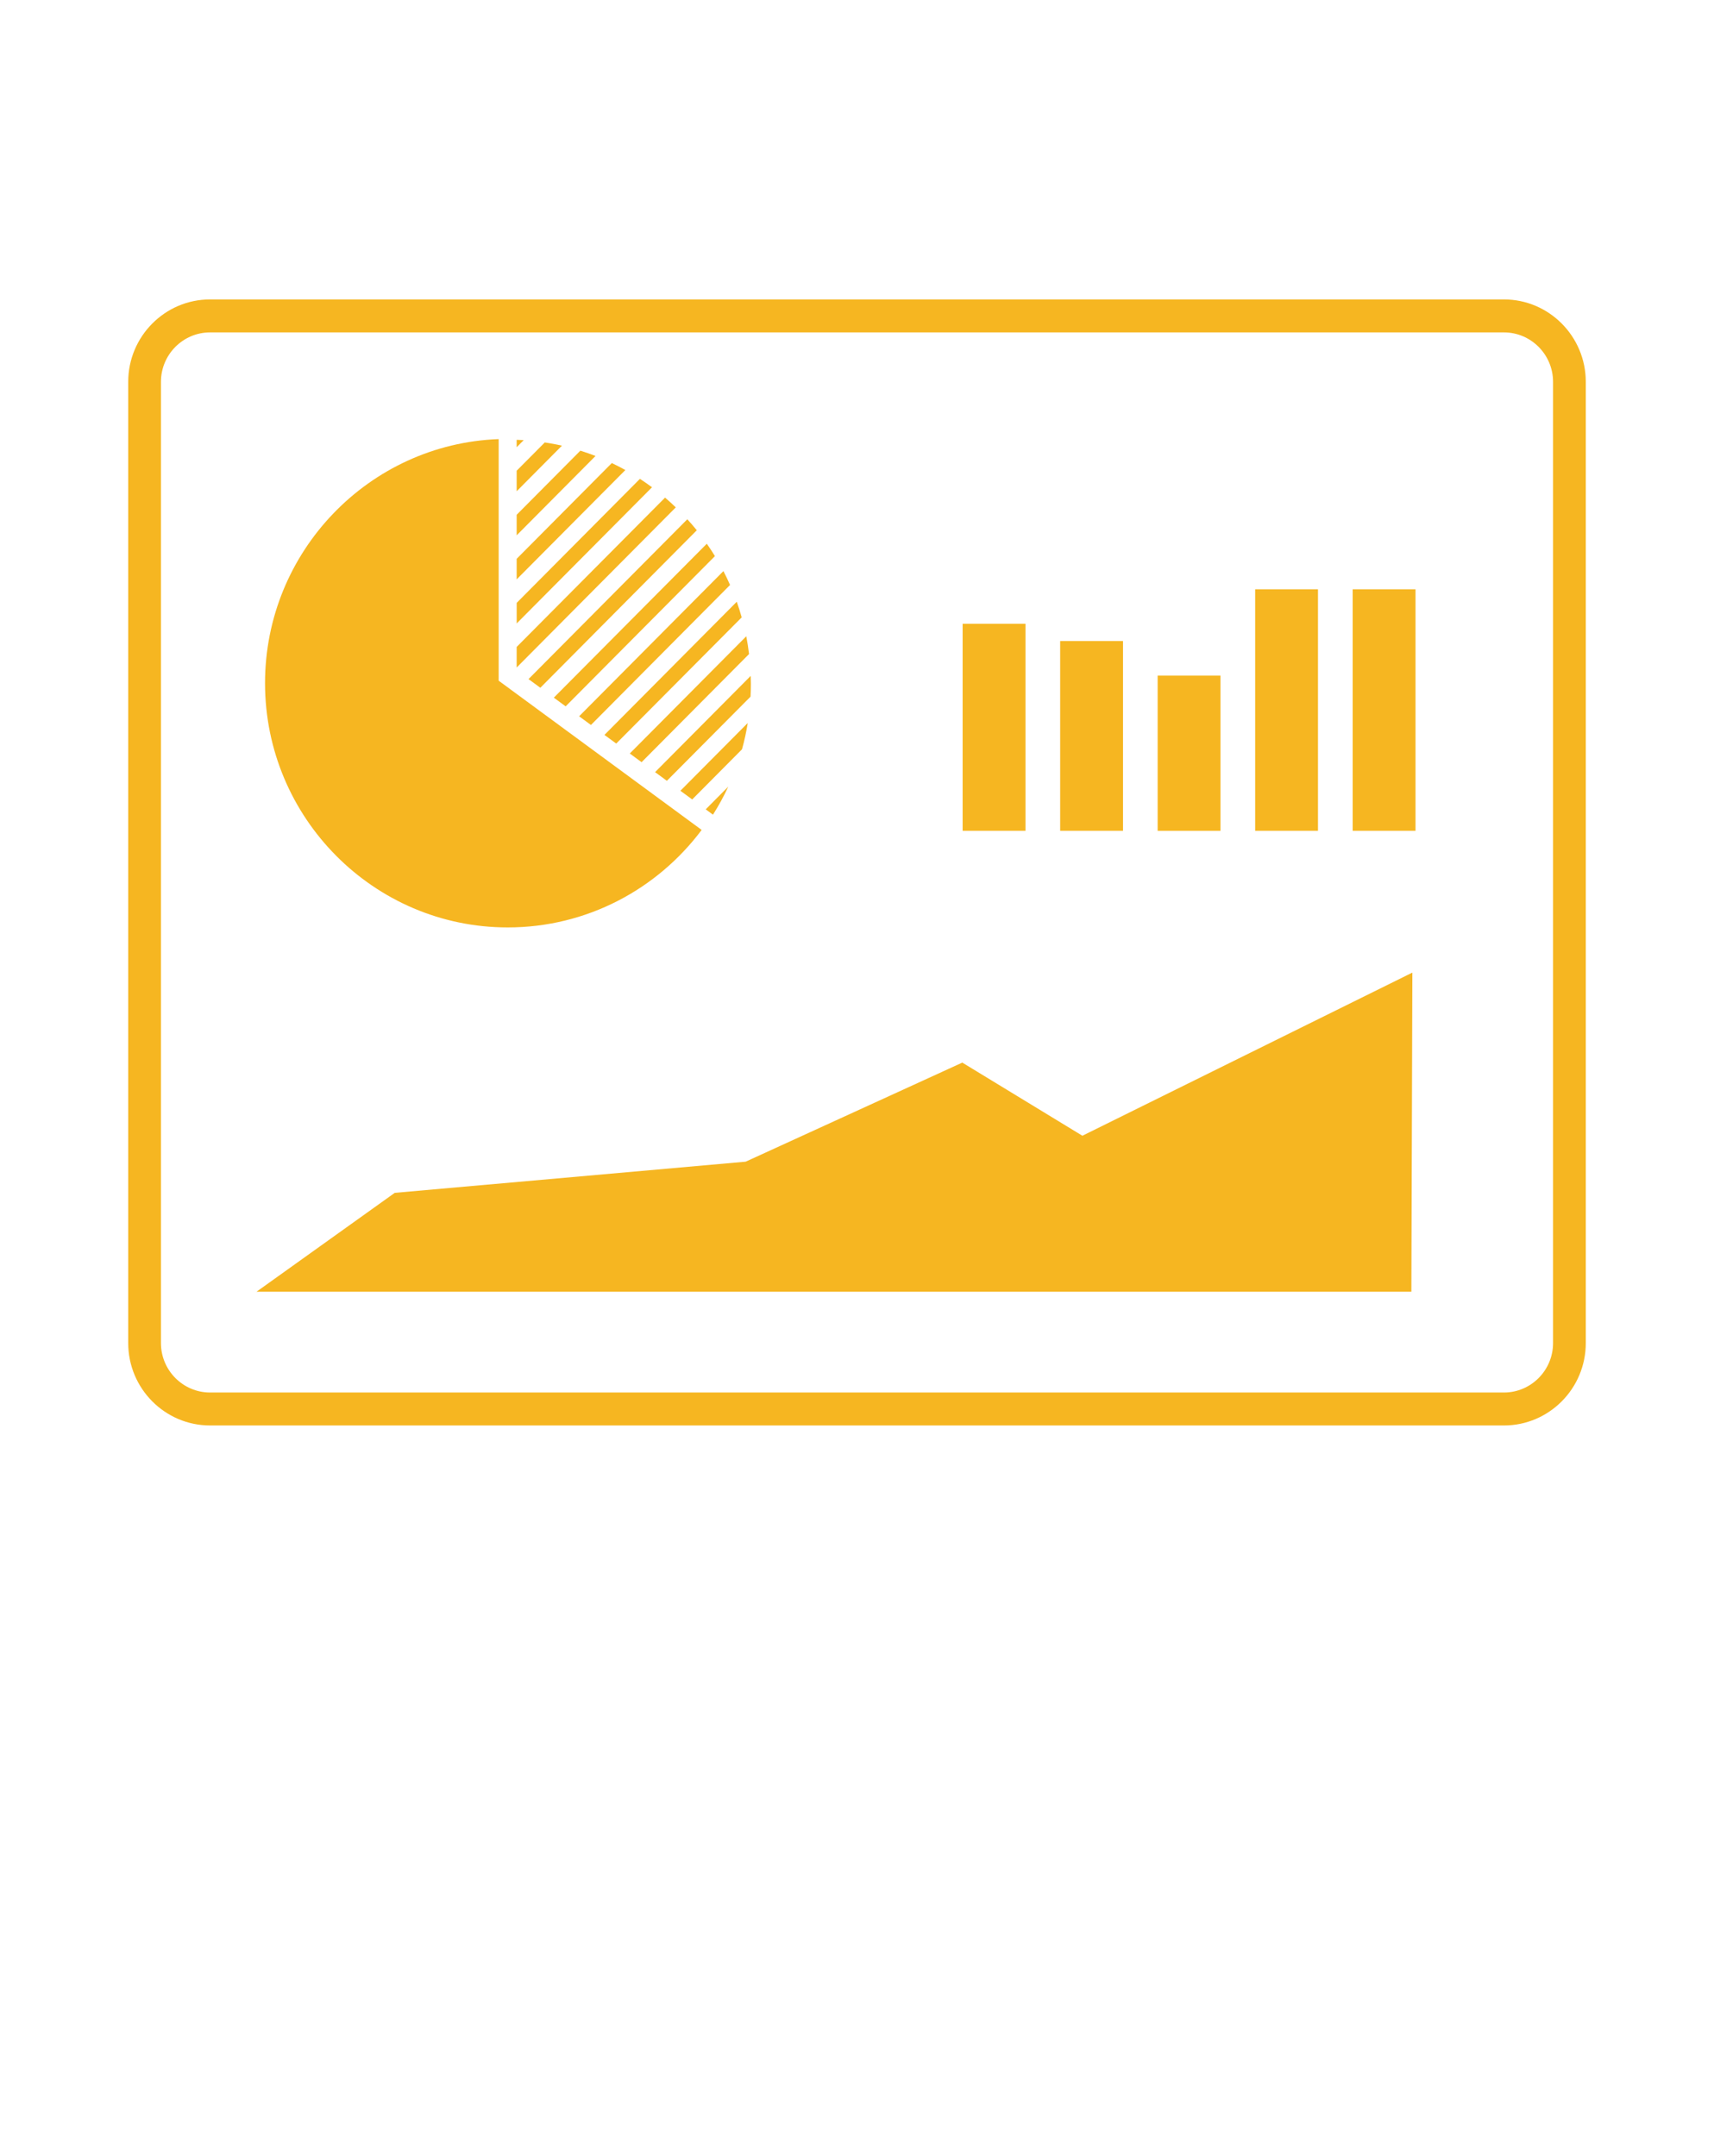 <svg width="62" height="78" viewBox="0 0 62 78" fill="none" xmlns="http://www.w3.org/2000/svg">
<path d="M20.461 25.553L25.861 20.118C25.768 19.965 25.669 19.816 25.567 19.67L20.033 25.239L20.461 25.553Z" fill="#F6B621"/>
<path d="M19.545 24.881L25.205 19.183C25.095 19.047 24.98 18.915 24.862 18.785L19.118 24.567L19.545 24.881Z" fill="#F6B621"/>
<path d="M18.689 22.555L23.585 17.628C23.442 17.523 23.297 17.42 23.148 17.323L18.69 21.81V22.555H18.689Z" fill="#F6B621"/>
<path d="M18.689 20.96L22.621 17.004C22.461 16.915 22.298 16.832 22.131 16.752L18.689 20.216V20.96Z" fill="#F6B621"/>
<path d="M18.689 19.366L21.542 16.495C21.362 16.425 21.179 16.363 20.993 16.304L18.689 18.623V19.366Z" fill="#F6B621"/>
<path d="M18.689 17.772L20.328 16.122C20.124 16.076 19.916 16.038 19.706 16.006L18.689 17.029V17.772Z" fill="#F6B621"/>
<path d="M18.689 24.148L24.445 18.355C24.318 18.234 24.19 18.115 24.057 18.002L18.689 23.404V24.148Z" fill="#F6B621"/>
<path d="M18.944 15.922C18.858 15.917 18.774 15.914 18.689 15.911V16.179L18.944 15.922Z" fill="#F6B621"/>
<path d="M21.376 26.227L26.408 21.162C26.333 20.992 26.253 20.824 26.168 20.66L20.948 25.913L21.376 26.227Z" fill="#F6B621"/>
<path d="M23.208 27.573L27.095 23.661C27.069 23.444 27.036 23.23 26.995 23.018L22.781 27.259L23.208 27.573Z" fill="#F6B621"/>
<path d="M22.291 26.899L26.829 22.334C26.775 22.143 26.717 21.954 26.651 21.769L21.864 26.587L22.291 26.899Z" fill="#F6B621"/>
<path d="M25.039 28.921L26.84 27.107C26.927 26.797 26.996 26.478 27.048 26.155L24.612 28.607L25.039 28.921Z" fill="#F6B621"/>
<path d="M24.123 28.247L27.149 25.202C27.157 25.049 27.162 24.895 27.162 24.738C27.162 24.642 27.158 24.547 27.155 24.451L23.696 27.933L24.123 28.247Z" fill="#F6B621"/>
<path d="M25.79 29.472C25.996 29.147 26.181 28.809 26.344 28.457L25.528 29.279L25.79 29.472Z" fill="#F6B621"/>
<path d="M54.401 51.568H7.599C5.966 51.568 4.638 50.231 4.638 48.588V13.813C4.638 12.17 5.967 10.832 7.599 10.832H54.401C56.034 10.832 57.362 12.17 57.362 13.813V48.588C57.362 50.231 56.034 51.568 54.401 51.568ZM7.599 12.025C6.62 12.025 5.822 12.827 5.822 13.813V48.588C5.822 49.574 6.62 50.376 7.599 50.376H54.401C55.38 50.376 56.178 49.574 56.178 48.588V13.813C56.178 12.827 55.38 12.025 54.401 12.025H7.599Z" fill="#F6B621"/>
<path d="M37.095 22.566H34.821V30.055H37.095V22.566Z" fill="#F6B621"/>
<path d="M40.622 23.191H38.349V30.055H40.622V23.191Z" fill="#F6B621"/>
<path d="M44.148 24.44H41.875V30.056H44.148V24.44Z" fill="#F6B621"/>
<path d="M47.675 21.318H45.403V30.055H47.675V21.318Z" fill="#F6B621"/>
<path d="M51.203 21.318H48.93V30.055H51.203V21.318Z" fill="#F6B621"/>
<path d="M51.089 35.185L39.153 41.087L34.809 38.441L26.973 42.025L14.279 43.153L9.28 46.729H19.348H29.839H40.562H44.2H51.053L51.089 35.185Z" fill="#F6B621"/>
<path d="M18.367 33.551C13.526 33.551 9.587 29.588 9.587 24.714C9.587 19.953 13.349 16.06 18.038 15.885V24.628H18.042L25.381 30.024C23.778 32.165 21.23 33.551 18.367 33.551Z" fill="#F6B621"/>
</svg>
